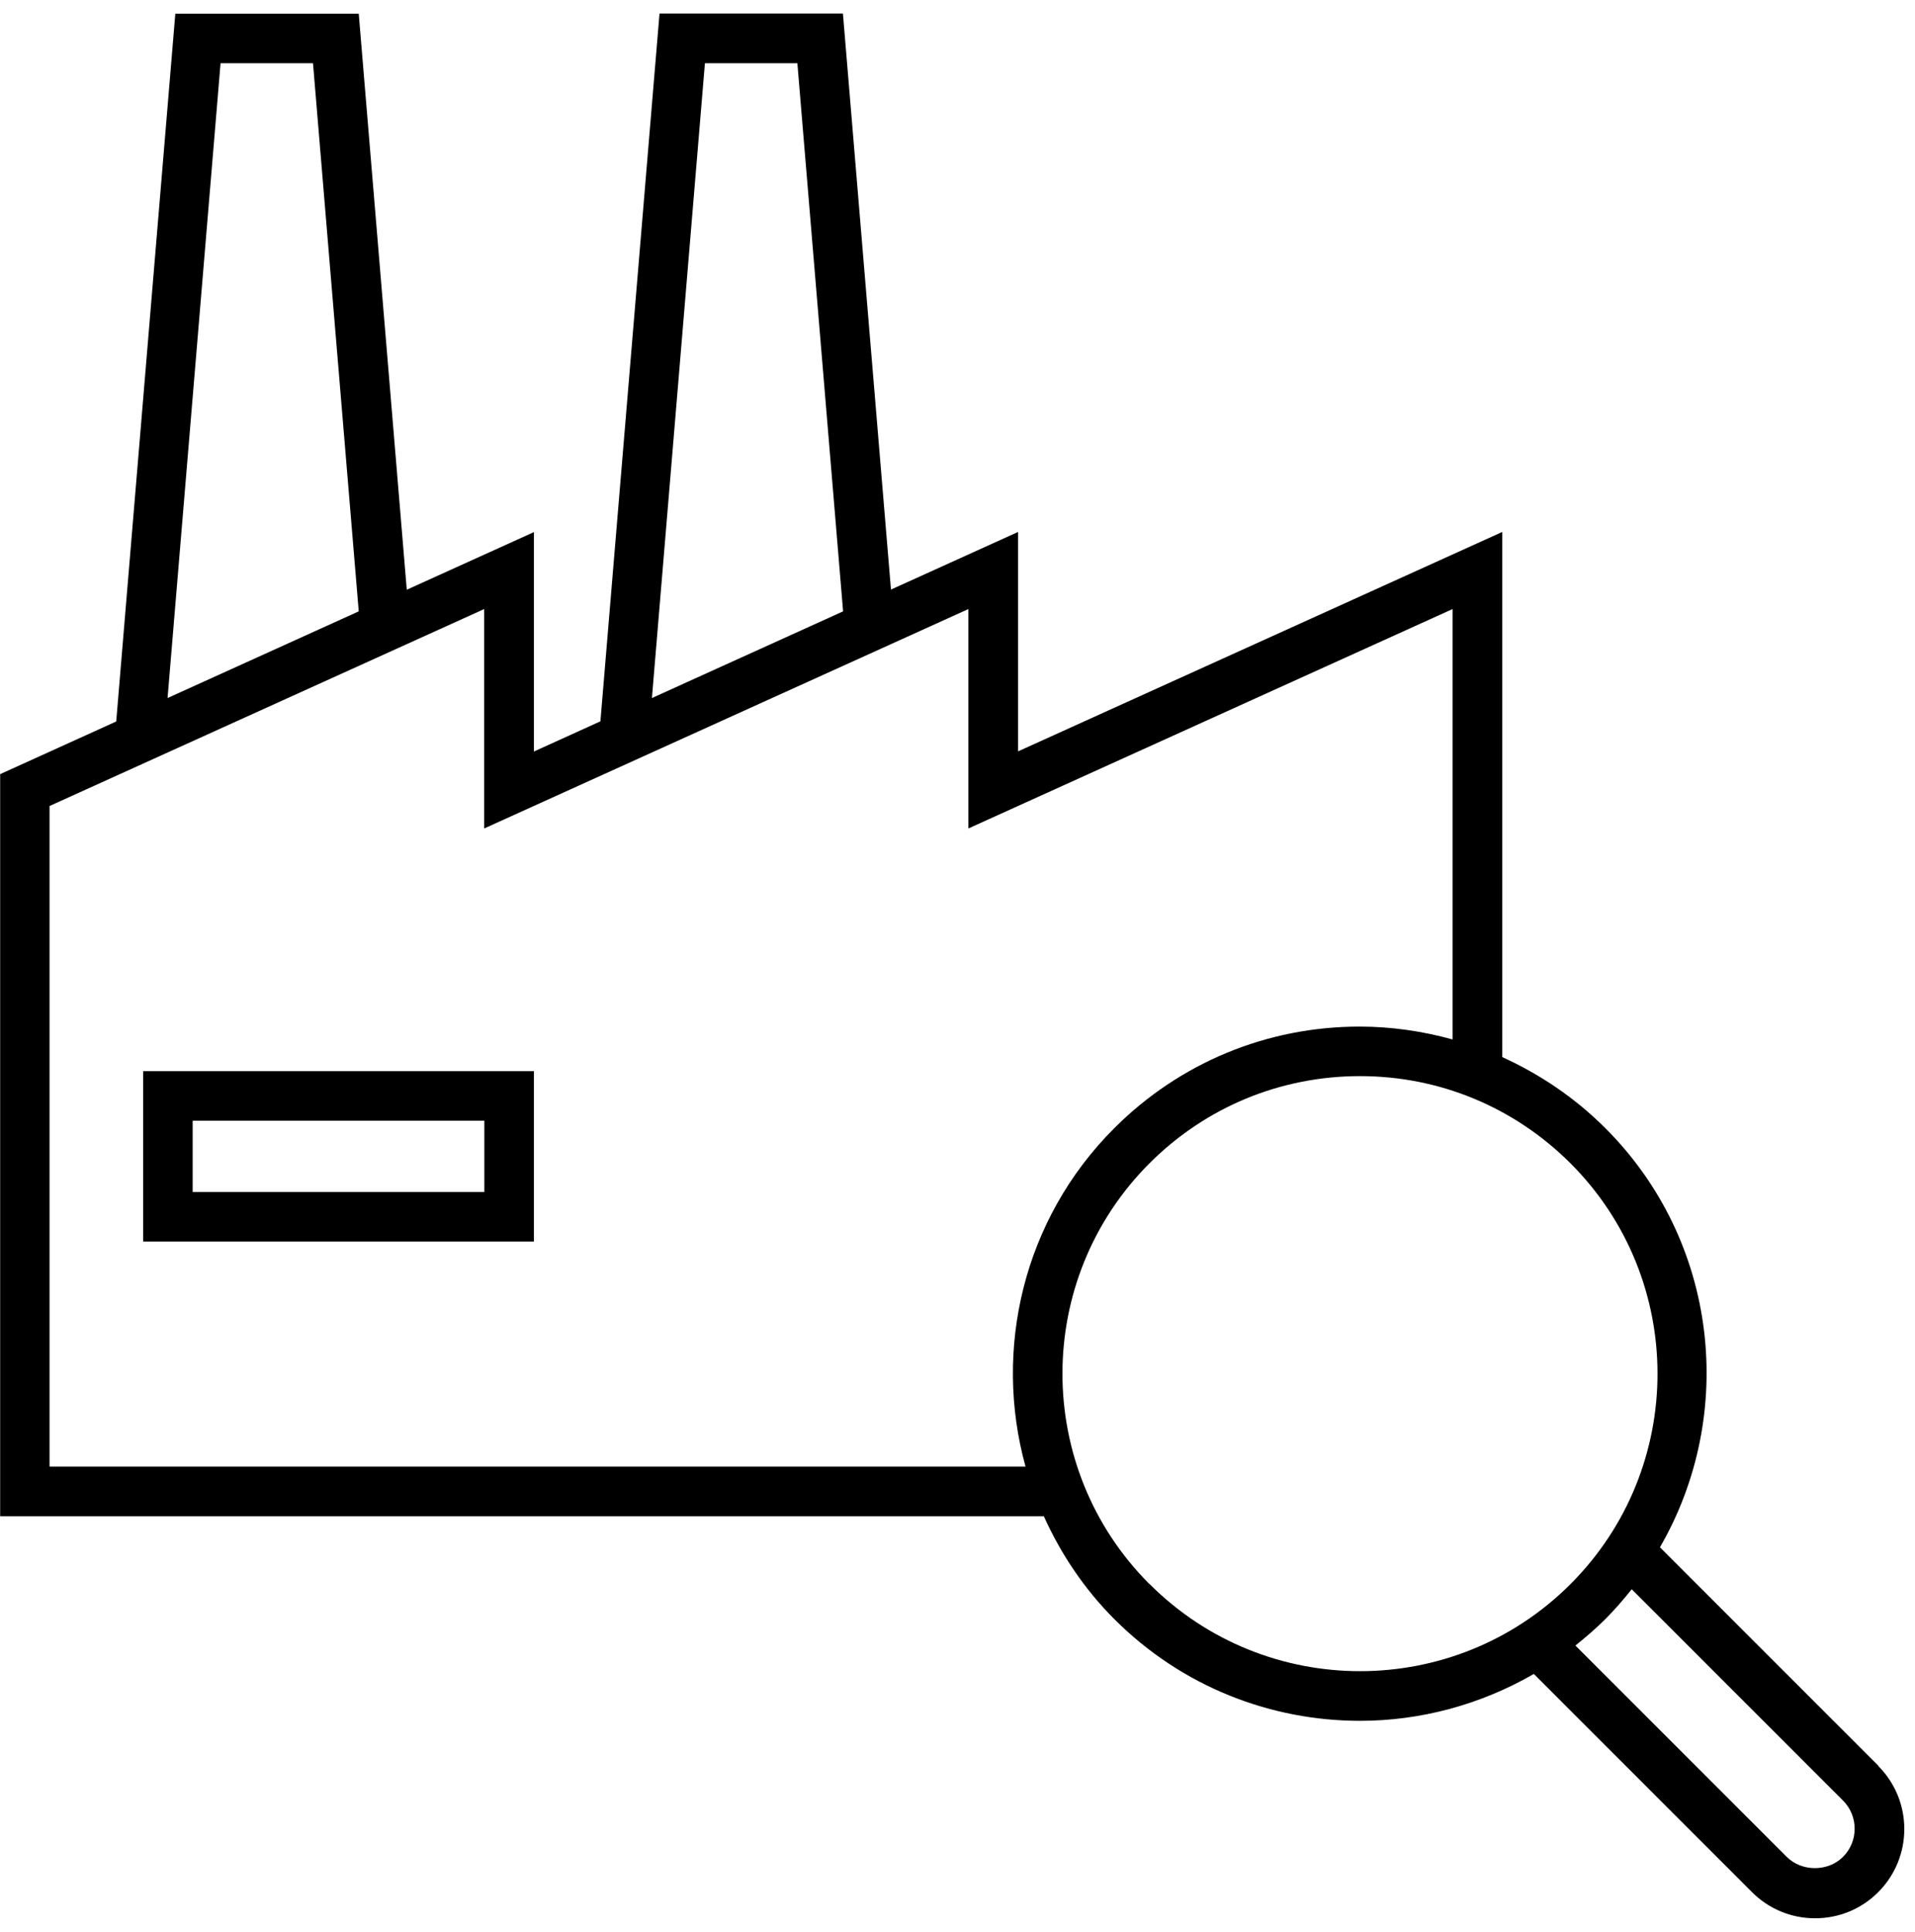 <?xml version="1.0" encoding="UTF-8"?> <svg xmlns="http://www.w3.org/2000/svg" width="116" height="117" viewBox="0 0 116 117" fill="none"><path d="M8.67 75.2H32.34V64.88H8.67V75.2ZM11.67 67.88H29.34V72.2H11.67V67.88Z" fill="black"></path><path d="M113.77 106.94L100.55 93.72C105.2 85.68 104.12 75.2 97.24 68.33C95.41 66.5 93.29 65.07 91 64.03V32.22L61.67 45.51V32.22L53.97 35.71L51.06 0.82H39.95L36.37 43.69L32.34 45.52V32.23L24.64 35.72L21.73 0.83H10.62L7.04 43.7L0.01 46.89V91.84H63.23C64.25 94.1 65.66 96.23 67.51 98.08C71.61 102.18 76.99 104.23 82.38 104.23C86.02 104.23 89.66 103.27 92.91 101.39L106.13 114.61C107.15 115.63 108.51 116.19 109.95 116.19C111.39 116.19 112.75 115.63 113.77 114.61C115.88 112.5 115.88 109.07 113.77 106.96V106.94ZM42.71 3.83H48.3L51.07 37.03L39.49 42.28L42.7 3.83H42.71ZM13.37 3.83H18.96L21.73 37.03L10.15 42.28L13.36 3.83H13.37ZM3 88.83V48.82L29.33 36.89V50.18L58.66 36.89V50.18L87.99 36.89V62.96C86.18 62.46 84.29 62.18 82.36 62.18C76.74 62.18 71.46 64.37 67.49 68.34C61.95 73.88 60.17 81.77 62.12 88.83H2.99H3ZM69.63 95.95C62.6 88.92 62.6 77.49 69.63 70.46C73.03 67.06 77.56 65.18 82.38 65.18C87.2 65.18 91.72 67.06 95.13 70.46C102.16 77.49 102.16 88.92 95.13 95.95C88.1 102.98 76.67 102.98 69.64 95.95H69.63ZM111.64 112.47C110.73 113.38 109.14 113.38 108.23 112.47L95.43 99.67C96.05 99.17 96.66 98.65 97.24 98.07C97.82 97.49 98.34 96.89 98.84 96.26L111.64 109.06C112.58 110 112.58 111.53 111.64 112.47Z" fill="black"></path></svg> 